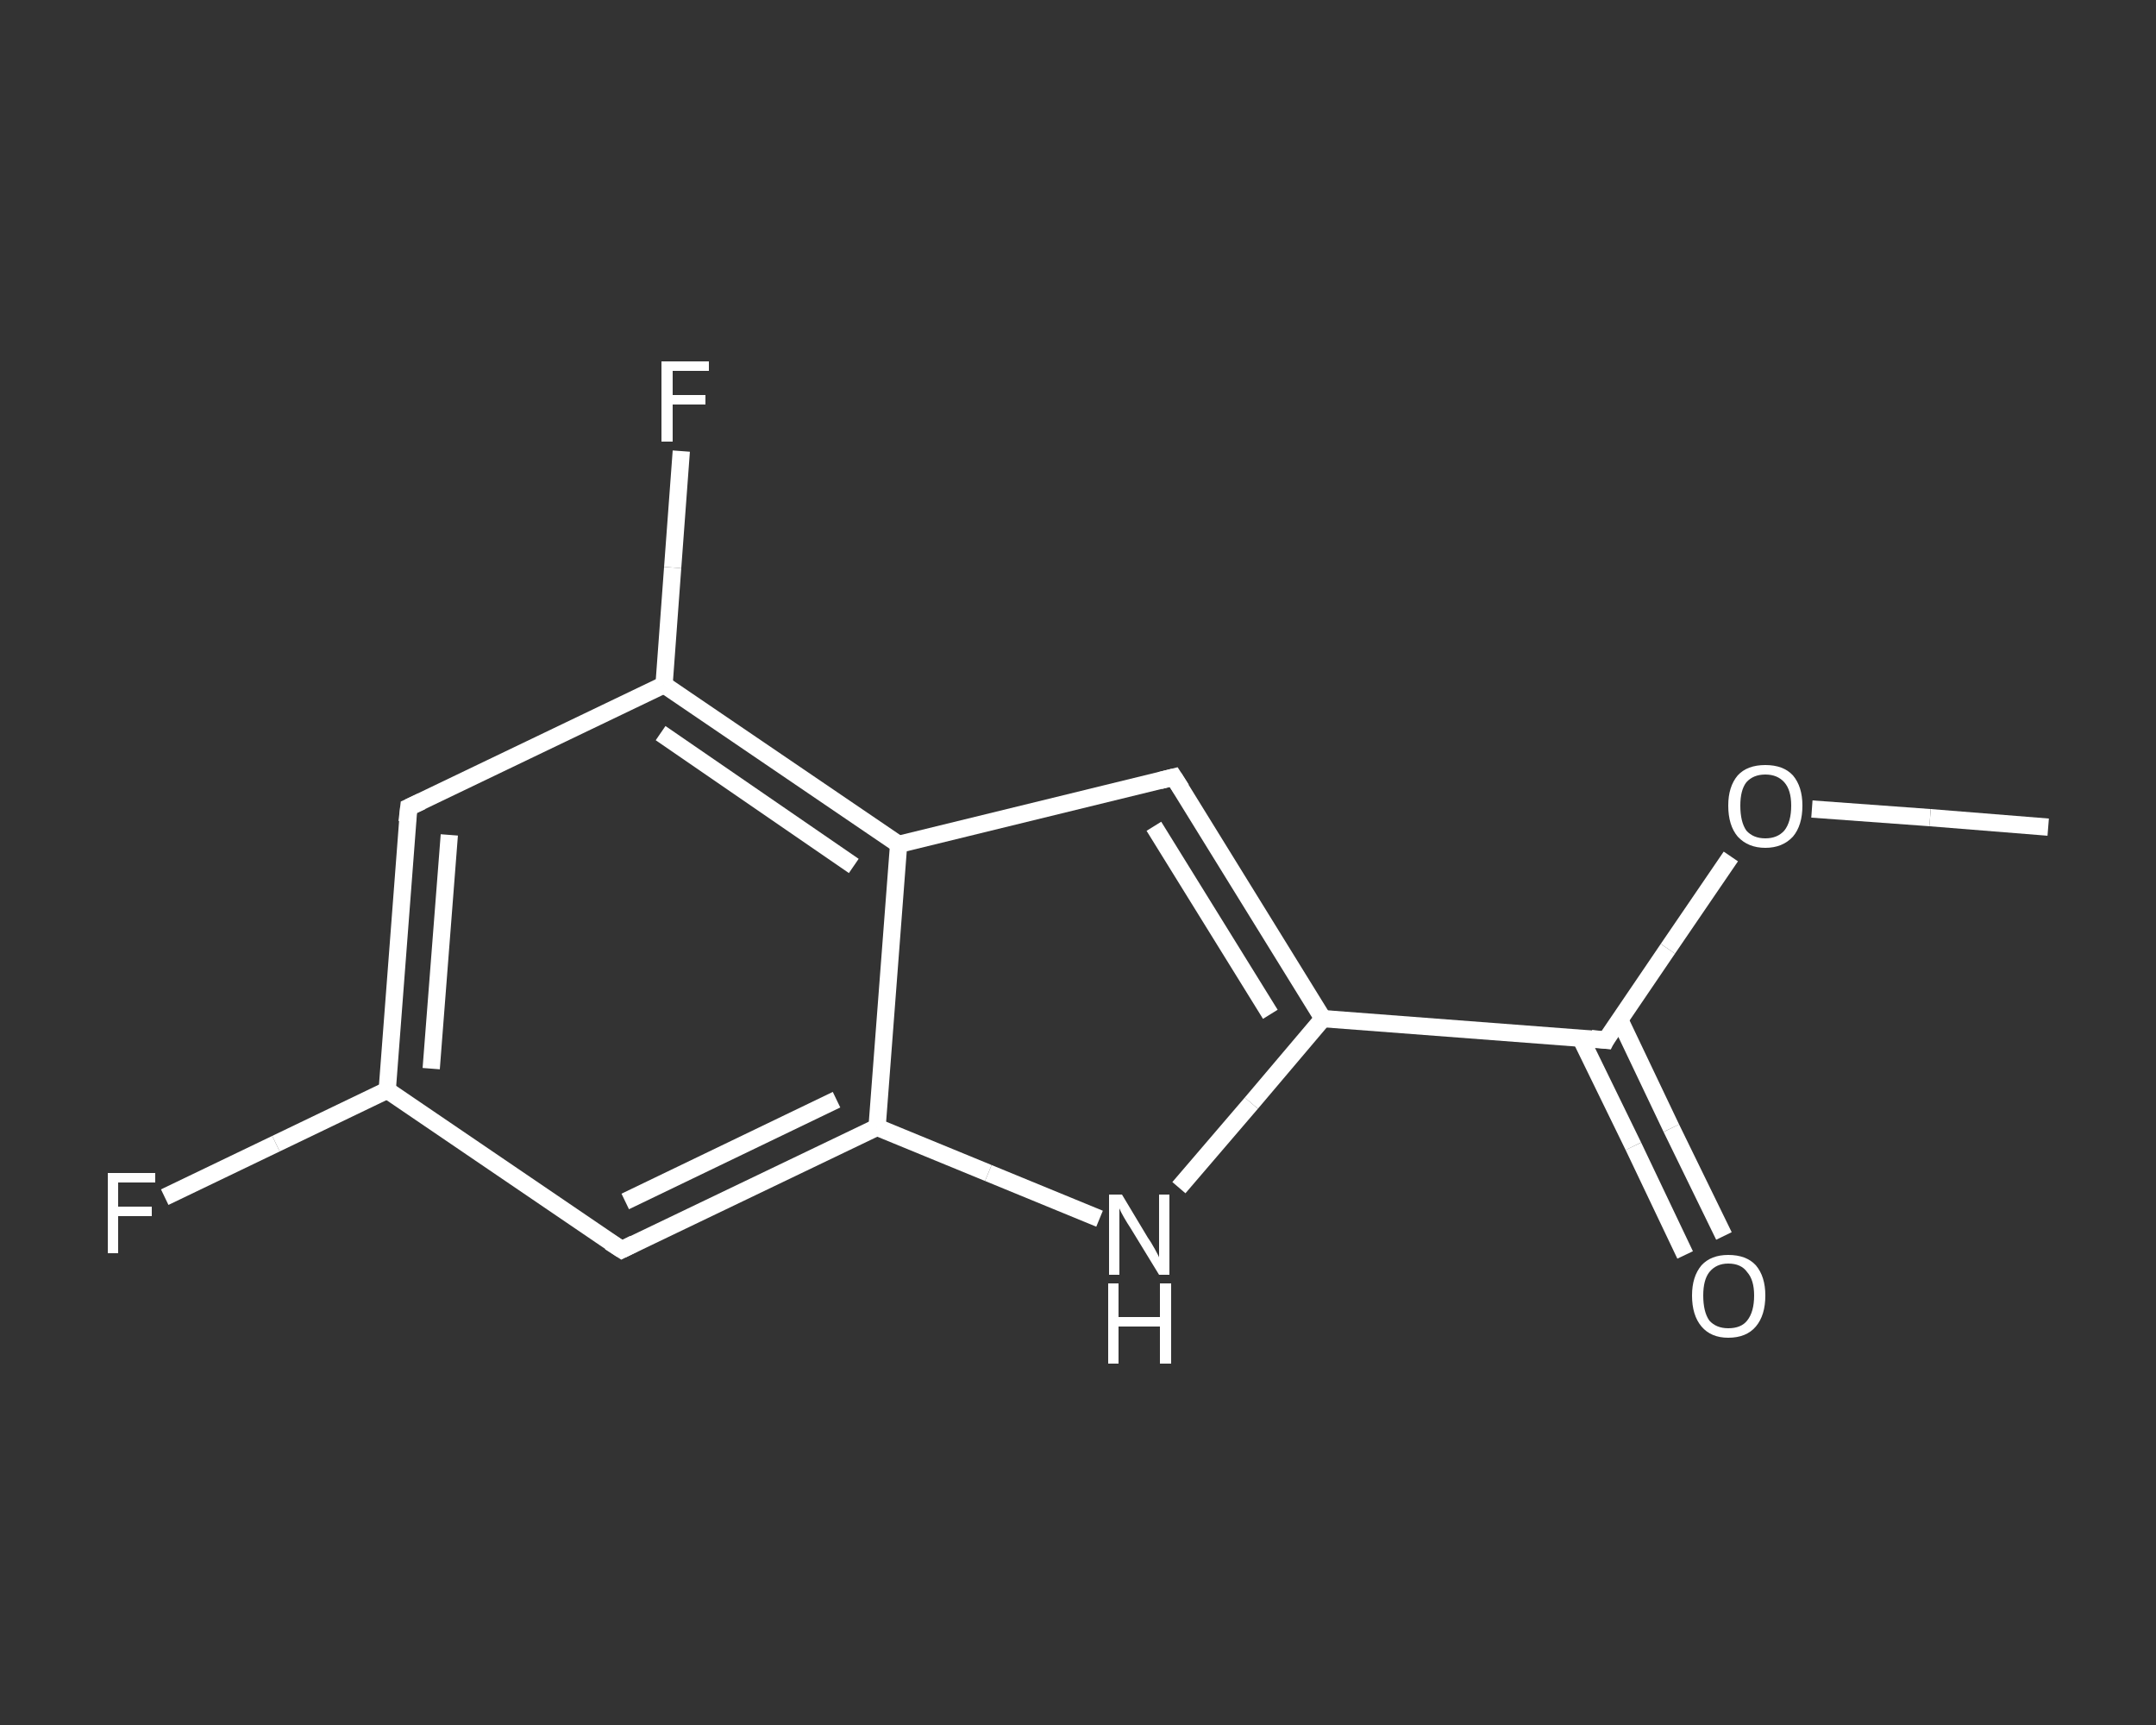 <?xml version='1.0' encoding='iso-8859-1'?>
<svg version='1.1' baseProfile='full'
              xmlns='http://www.w3.org/2000/svg'
                      xmlns:rdkit='http://www.rdkit.org/xml'
                      xmlns:xlink='http://www.w3.org/1999/xlink'
                  xml:space='preserve'
width='250px' height='200px' viewBox='0 0 250 200'>
<rect x="0" y="0" width="250" height="200" fill="#333333" stroke="none"/>
<!-- END OF HEADER -->
<rect style='opacity:1.0;fill:transparent;stroke:none' width='250.0' height='200.0' x='0.0' y='0.0'> </rect>
<path class='bond-0 atom-0 atom-1' d='M 237.5,95.9 L 223.8,94.8' style='fill:none;fill-rule:evenodd;stroke:#FFFFFF;stroke-width:2.0px;stroke-linecap:butt;stroke-linejoin:miter;stroke-opacity:1' />
<path class='bond-0 atom-0 atom-1' d='M 223.8,94.8 L 210.1,93.8' style='fill:none;fill-rule:evenodd;stroke:#FFFFFF;stroke-width:2.0px;stroke-linecap:butt;stroke-linejoin:miter;stroke-opacity:1' />
<path class='bond-1 atom-1 atom-2' d='M 200.7,99.3 L 193.4,110.0' style='fill:none;fill-rule:evenodd;stroke:#FFFFFF;stroke-width:2.0px;stroke-linecap:butt;stroke-linejoin:miter;stroke-opacity:1' />
<path class='bond-1 atom-1 atom-2' d='M 193.4,110.0 L 186.2,120.6' style='fill:none;fill-rule:evenodd;stroke:#FFFFFF;stroke-width:2.0px;stroke-linecap:butt;stroke-linejoin:miter;stroke-opacity:1' />
<path class='bond-2 atom-2 atom-3' d='M 183.3,120.4 L 189.4,132.9' style='fill:none;fill-rule:evenodd;stroke:#FFFFFF;stroke-width:2.0px;stroke-linecap:butt;stroke-linejoin:miter;stroke-opacity:1' />
<path class='bond-2 atom-2 atom-3' d='M 189.4,132.9 L 195.4,145.5' style='fill:none;fill-rule:evenodd;stroke:#FFFFFF;stroke-width:2.0px;stroke-linecap:butt;stroke-linejoin:miter;stroke-opacity:1' />
<path class='bond-2 atom-2 atom-3' d='M 187.8,118.2 L 193.8,130.8' style='fill:none;fill-rule:evenodd;stroke:#FFFFFF;stroke-width:2.0px;stroke-linecap:butt;stroke-linejoin:miter;stroke-opacity:1' />
<path class='bond-2 atom-2 atom-3' d='M 193.8,130.8 L 199.9,143.3' style='fill:none;fill-rule:evenodd;stroke:#FFFFFF;stroke-width:2.0px;stroke-linecap:butt;stroke-linejoin:miter;stroke-opacity:1' />
<path class='bond-3 atom-2 atom-4' d='M 186.2,120.6 L 153.4,118.1' style='fill:none;fill-rule:evenodd;stroke:#FFFFFF;stroke-width:2.0px;stroke-linecap:butt;stroke-linejoin:miter;stroke-opacity:1' />
<path class='bond-4 atom-4 atom-5' d='M 153.4,118.1 L 136.1,90.1' style='fill:none;fill-rule:evenodd;stroke:#FFFFFF;stroke-width:2.0px;stroke-linecap:butt;stroke-linejoin:miter;stroke-opacity:1' />
<path class='bond-4 atom-4 atom-5' d='M 147.3,117.6 L 133.8,95.8' style='fill:none;fill-rule:evenodd;stroke:#FFFFFF;stroke-width:2.0px;stroke-linecap:butt;stroke-linejoin:miter;stroke-opacity:1' />
<path class='bond-5 atom-5 atom-6' d='M 136.1,90.1 L 104.2,97.9' style='fill:none;fill-rule:evenodd;stroke:#FFFFFF;stroke-width:2.0px;stroke-linecap:butt;stroke-linejoin:miter;stroke-opacity:1' />
<path class='bond-6 atom-6 atom-7' d='M 104.2,97.9 L 77.0,79.4' style='fill:none;fill-rule:evenodd;stroke:#FFFFFF;stroke-width:2.0px;stroke-linecap:butt;stroke-linejoin:miter;stroke-opacity:1' />
<path class='bond-6 atom-6 atom-7' d='M 99.0,100.4 L 76.6,85.0' style='fill:none;fill-rule:evenodd;stroke:#FFFFFF;stroke-width:2.0px;stroke-linecap:butt;stroke-linejoin:miter;stroke-opacity:1' />
<path class='bond-7 atom-7 atom-8' d='M 77.0,79.4 L 78.0,65.8' style='fill:none;fill-rule:evenodd;stroke:#FFFFFF;stroke-width:2.0px;stroke-linecap:butt;stroke-linejoin:miter;stroke-opacity:1' />
<path class='bond-7 atom-7 atom-8' d='M 78.0,65.8 L 79.0,52.3' style='fill:none;fill-rule:evenodd;stroke:#FFFFFF;stroke-width:2.0px;stroke-linecap:butt;stroke-linejoin:miter;stroke-opacity:1' />
<path class='bond-8 atom-7 atom-9' d='M 77.0,79.4 L 47.4,93.6' style='fill:none;fill-rule:evenodd;stroke:#FFFFFF;stroke-width:2.0px;stroke-linecap:butt;stroke-linejoin:miter;stroke-opacity:1' />
<path class='bond-9 atom-9 atom-10' d='M 47.4,93.6 L 44.9,126.4' style='fill:none;fill-rule:evenodd;stroke:#FFFFFF;stroke-width:2.0px;stroke-linecap:butt;stroke-linejoin:miter;stroke-opacity:1' />
<path class='bond-9 atom-9 atom-10' d='M 52.1,96.8 L 50.0,123.9' style='fill:none;fill-rule:evenodd;stroke:#FFFFFF;stroke-width:2.0px;stroke-linecap:butt;stroke-linejoin:miter;stroke-opacity:1' />
<path class='bond-10 atom-10 atom-11' d='M 44.9,126.4 L 32.0,132.6' style='fill:none;fill-rule:evenodd;stroke:#FFFFFF;stroke-width:2.0px;stroke-linecap:butt;stroke-linejoin:miter;stroke-opacity:1' />
<path class='bond-10 atom-10 atom-11' d='M 32.0,132.6 L 19.1,138.8' style='fill:none;fill-rule:evenodd;stroke:#FFFFFF;stroke-width:2.0px;stroke-linecap:butt;stroke-linejoin:miter;stroke-opacity:1' />
<path class='bond-11 atom-10 atom-12' d='M 44.9,126.4 L 72.1,144.9' style='fill:none;fill-rule:evenodd;stroke:#FFFFFF;stroke-width:2.0px;stroke-linecap:butt;stroke-linejoin:miter;stroke-opacity:1' />
<path class='bond-12 atom-12 atom-13' d='M 72.1,144.9 L 101.7,130.7' style='fill:none;fill-rule:evenodd;stroke:#FFFFFF;stroke-width:2.0px;stroke-linecap:butt;stroke-linejoin:miter;stroke-opacity:1' />
<path class='bond-12 atom-12 atom-13' d='M 72.5,139.3 L 97.0,127.5' style='fill:none;fill-rule:evenodd;stroke:#FFFFFF;stroke-width:2.0px;stroke-linecap:butt;stroke-linejoin:miter;stroke-opacity:1' />
<path class='bond-13 atom-13 atom-14' d='M 101.7,130.7 L 114.6,136.0' style='fill:none;fill-rule:evenodd;stroke:#FFFFFF;stroke-width:2.0px;stroke-linecap:butt;stroke-linejoin:miter;stroke-opacity:1' />
<path class='bond-13 atom-13 atom-14' d='M 114.6,136.0 L 127.5,141.3' style='fill:none;fill-rule:evenodd;stroke:#FFFFFF;stroke-width:2.0px;stroke-linecap:butt;stroke-linejoin:miter;stroke-opacity:1' />
<path class='bond-14 atom-14 atom-4' d='M 136.7,137.7 L 145.1,127.9' style='fill:none;fill-rule:evenodd;stroke:#FFFFFF;stroke-width:2.0px;stroke-linecap:butt;stroke-linejoin:miter;stroke-opacity:1' />
<path class='bond-14 atom-14 atom-4' d='M 145.1,127.9 L 153.4,118.1' style='fill:none;fill-rule:evenodd;stroke:#FFFFFF;stroke-width:2.0px;stroke-linecap:butt;stroke-linejoin:miter;stroke-opacity:1' />
<path class='bond-15 atom-13 atom-6' d='M 101.7,130.7 L 104.2,97.9' style='fill:none;fill-rule:evenodd;stroke:#FFFFFF;stroke-width:2.0px;stroke-linecap:butt;stroke-linejoin:miter;stroke-opacity:1' />
<path d='M 186.5,120.0 L 186.2,120.6 L 184.5,120.4' style='fill:none;stroke:#FFFFFF;stroke-width:2.0px;stroke-linecap:butt;stroke-linejoin:miter;stroke-opacity:1;' />
<path d='M 137.0,91.5 L 136.1,90.1 L 134.5,90.5' style='fill:none;stroke:#FFFFFF;stroke-width:2.0px;stroke-linecap:butt;stroke-linejoin:miter;stroke-opacity:1;' />
<path d='M 48.9,92.9 L 47.4,93.6 L 47.2,95.3' style='fill:none;stroke:#FFFFFF;stroke-width:2.0px;stroke-linecap:butt;stroke-linejoin:miter;stroke-opacity:1;' />
<path d='M 70.7,144.0 L 72.1,144.9 L 73.5,144.2' style='fill:none;stroke:#FFFFFF;stroke-width:2.0px;stroke-linecap:butt;stroke-linejoin:miter;stroke-opacity:1;' />
<path class='atom-1' d='M 200.4 93.4
Q 200.4 91.2, 201.5 89.9
Q 202.6 88.7, 204.7 88.7
Q 206.8 88.7, 207.9 89.9
Q 209.0 91.2, 209.0 93.4
Q 209.0 95.7, 207.9 97.0
Q 206.7 98.3, 204.7 98.3
Q 202.7 98.3, 201.5 97.0
Q 200.4 95.7, 200.4 93.4
M 204.7 97.2
Q 206.1 97.2, 206.9 96.3
Q 207.7 95.3, 207.7 93.4
Q 207.7 91.6, 206.9 90.7
Q 206.1 89.8, 204.7 89.8
Q 203.3 89.8, 202.5 90.7
Q 201.8 91.6, 201.8 93.4
Q 201.8 95.3, 202.5 96.3
Q 203.3 97.2, 204.7 97.2
' fill='#FFFFFF'/>
<path class='atom-3' d='M 196.2 150.2
Q 196.2 148.0, 197.3 146.7
Q 198.4 145.5, 200.4 145.5
Q 202.5 145.5, 203.6 146.7
Q 204.7 148.0, 204.7 150.2
Q 204.7 152.5, 203.6 153.8
Q 202.5 155.1, 200.4 155.1
Q 198.4 155.1, 197.3 153.8
Q 196.2 152.5, 196.2 150.2
M 200.4 154.0
Q 201.9 154.0, 202.6 153.1
Q 203.4 152.1, 203.4 150.2
Q 203.4 148.4, 202.6 147.5
Q 201.9 146.5, 200.4 146.5
Q 199.0 146.5, 198.2 147.5
Q 197.5 148.4, 197.5 150.2
Q 197.5 152.1, 198.2 153.1
Q 199.0 154.0, 200.4 154.0
' fill='#FFFFFF'/>
<path class='atom-8' d='M 76.7 41.9
L 82.2 41.9
L 82.2 43.0
L 78.0 43.0
L 78.0 45.8
L 81.8 45.8
L 81.8 46.9
L 78.0 46.9
L 78.0 51.2
L 76.7 51.2
L 76.7 41.9
' fill='#FFFFFF'/>
<path class='atom-11' d='M 12.5 136.0
L 18.0 136.0
L 18.0 137.1
L 13.7 137.1
L 13.7 139.9
L 17.6 139.9
L 17.6 141.0
L 13.7 141.0
L 13.7 145.3
L 12.5 145.3
L 12.5 136.0
' fill='#FFFFFF'/>
<path class='atom-14' d='M 130.1 138.5
L 133.1 143.5
Q 133.4 143.9, 133.9 144.8
Q 134.4 145.7, 134.4 145.8
L 134.4 138.5
L 135.6 138.5
L 135.6 147.8
L 134.4 147.8
L 131.1 142.4
Q 130.7 141.8, 130.3 141.1
Q 129.9 140.4, 129.8 140.1
L 129.8 147.8
L 128.6 147.8
L 128.6 138.5
L 130.1 138.5
' fill='#FFFFFF'/>
<path class='atom-14' d='M 128.5 148.8
L 129.7 148.8
L 129.7 152.7
L 134.5 152.7
L 134.5 148.8
L 135.8 148.8
L 135.8 158.1
L 134.5 158.1
L 134.5 153.8
L 129.7 153.8
L 129.7 158.1
L 128.5 158.1
L 128.5 148.8
' fill='#FFFFFF'/>
</svg>
